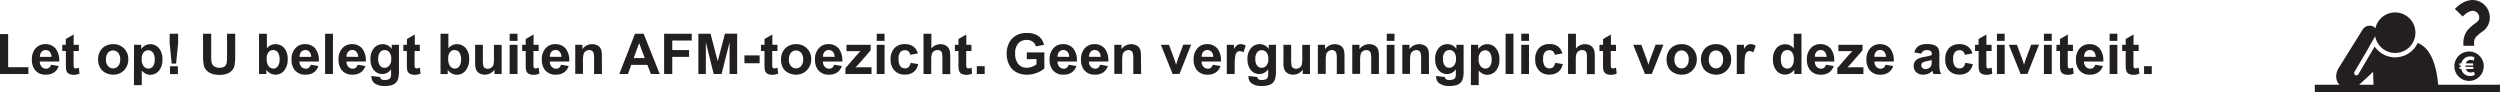 <?xml version="1.0" encoding="utf-8"?><svg xmlns="http://www.w3.org/2000/svg" viewBox="0 0 954.42 35.18"><title>Asset 110</title><path d="M0,28.26V13H3.11V25.66h7.73v2.59Z" style="fill:#231f20"/><path d="M19.48,24.71l2.94.49a4.82,4.82,0,0,1-1.79,2.46,5.26,5.26,0,0,1-3.06.84,5,5,0,0,1-4.3-1.9,6.38,6.38,0,0,1-1.1-3.84,6.15,6.15,0,0,1,1.45-4.34,4.77,4.77,0,0,1,3.66-1.57,5,5,0,0,1,3.93,1.64,7.27,7.27,0,0,1,1.38,5H15.19a3,3,0,0,0,.71,2,2.23,2.23,0,0,0,1.7.73,1.81,1.81,0,0,0,1.17-.38A2.33,2.33,0,0,0,19.48,24.71Zm.17-3A2.84,2.84,0,0,0,19,19.78a2,2,0,0,0-1.53-.67,2,2,0,0,0-1.6.7,2.72,2.72,0,0,0-.62,1.91Z" style="fill:#231f20"/><path d="M30.1,17.11v2.35h-2V24a11.17,11.17,0,0,0,.06,1.59.65.65,0,0,0,.26.37.83.83,0,0,0,.5.15,3.83,3.83,0,0,0,1.19-.28l.25,2.29a5.85,5.85,0,0,1-2.33.44,3.69,3.69,0,0,1-1.44-.27,2.1,2.1,0,0,1-.94-.69,2.72,2.72,0,0,1-.41-1.15,14.22,14.22,0,0,1-.09-2.08V19.46H23.77V17.11h1.35V14.89l3-1.72v3.94Z" style="fill:#231f20"/><path d="M37.44,22.52a6,6,0,0,1,.72-2.84,5,5,0,0,1,2.05-2.1,6.1,6.1,0,0,1,3-.72,5.56,5.56,0,0,1,4.15,1.64,5.68,5.68,0,0,1,1.62,4.15,5.74,5.74,0,0,1-1.63,4.19,5.52,5.52,0,0,1-4.11,1.66,6.46,6.46,0,0,1-2.92-.69,4.75,4.75,0,0,1-2.12-2A6.77,6.77,0,0,1,37.44,22.52Zm3,.16a3.69,3.69,0,0,0,.79,2.54,2.57,2.57,0,0,0,3.88,0,3.75,3.75,0,0,0,.78-2.56,3.68,3.68,0,0,0-.78-2.52,2.57,2.57,0,0,0-3.88,0A3.69,3.69,0,0,0,40.46,22.68Z" style="fill:#231f20"/><path d="M51.17,17.11h2.75v1.64a4.11,4.11,0,0,1,1.45-1.36,4,4,0,0,1,2-.52,4.25,4.25,0,0,1,3.3,1.52A6.16,6.16,0,0,1,62,22.62,6.35,6.35,0,0,1,60.68,27a4.25,4.25,0,0,1-3.31,1.55,3.75,3.75,0,0,1-1.67-.37,5.65,5.65,0,0,1-1.58-1.26V32.5h-3Zm2.92,5.38a4.3,4.3,0,0,0,.75,2.78,2.28,2.28,0,0,0,1.82.9,2.13,2.13,0,0,0,1.71-.82,4.24,4.24,0,0,0,.68-2.7,4,4,0,0,0-.7-2.6,2.17,2.17,0,0,0-1.74-.85,2.26,2.26,0,0,0-1.8.84A3.71,3.71,0,0,0,54.09,22.49Z" style="fill:#231f20"/><path d="M65.54,24.29l-.77-7.81V12.87H68v3.61l-.76,7.81Zm-.64,4v-3h3v3Z" style="fill:#231f20"/><path d="M77.52,12.87h3.11V21.2a17.26,17.26,0,0,0,.12,2.57,2.49,2.49,0,0,0,1,1.52,3.31,3.31,0,0,0,2.05.57,3.13,3.13,0,0,0,2-.54A2.13,2.13,0,0,0,86.54,24a17.27,17.27,0,0,0,.14-2.61V12.87h3.11V21a20.77,20.77,0,0,1-.25,3.92,4.33,4.33,0,0,1-.93,1.93,4.69,4.69,0,0,1-1.81,1.25,7.87,7.87,0,0,1-3,.47A8.51,8.51,0,0,1,80.49,28a4.78,4.78,0,0,1-1.8-1.32A4.25,4.25,0,0,1,77.82,25a18.68,18.68,0,0,1-.3-3.91Z" style="fill:#231f20"/><path d="M98.89,28.26V12.87h3v5.54a4.18,4.18,0,0,1,3.23-1.55,4.35,4.35,0,0,1,3.37,1.47,6.11,6.11,0,0,1,1.33,4.24,6.45,6.45,0,0,1-1.36,4.4,4.24,4.24,0,0,1-3.3,1.54,4.08,4.08,0,0,1-1.88-.48,4.5,4.5,0,0,1-1.6-1.41v1.64Zm2.93-5.82a4.75,4.75,0,0,0,.55,2.56,2.34,2.34,0,0,0,2,1.18,2.09,2.09,0,0,0,1.66-.84,4.11,4.11,0,0,0,.69-2.63,4.36,4.36,0,0,0-.69-2.76,2.19,2.19,0,0,0-1.77-.84,2.22,2.22,0,0,0-1.76.82A3.78,3.78,0,0,0,101.82,22.44Z" style="fill:#231f20"/><path d="M118.61,24.71l2.94.49a4.82,4.82,0,0,1-1.79,2.46,5.26,5.26,0,0,1-3.06.84,5,5,0,0,1-4.3-1.9,6.38,6.38,0,0,1-1.1-3.84,6.15,6.15,0,0,1,1.45-4.34,4.77,4.77,0,0,1,3.66-1.57,5,5,0,0,1,3.93,1.64,7.27,7.27,0,0,1,1.38,5h-7.39a3,3,0,0,0,.71,2,2.23,2.23,0,0,0,1.7.73,1.81,1.81,0,0,0,1.17-.38A2.33,2.33,0,0,0,118.61,24.71Zm.17-3a2.84,2.84,0,0,0-.66-1.95,2,2,0,0,0-1.53-.67,2,2,0,0,0-1.6.7,2.72,2.72,0,0,0-.62,1.91Z" style="fill:#231f20"/><path d="M124.11,28.26V12.87h3V28.26Z" style="fill:#231f20"/><path d="M136.54,24.71l2.94.49a4.82,4.82,0,0,1-1.79,2.46,5.26,5.26,0,0,1-3.06.84,5,5,0,0,1-4.3-1.9,6.38,6.38,0,0,1-1.1-3.84,6.15,6.15,0,0,1,1.45-4.34,4.77,4.77,0,0,1,3.66-1.57,5,5,0,0,1,3.93,1.64,7.27,7.27,0,0,1,1.38,5h-7.39a3,3,0,0,0,.71,2,2.23,2.23,0,0,0,1.7.73,1.81,1.81,0,0,0,1.17-.38A2.34,2.34,0,0,0,136.54,24.71Zm.17-3a2.84,2.84,0,0,0-.66-1.95,2.13,2.13,0,0,0-3.13,0,2.72,2.72,0,0,0-.62,1.91Z" style="fill:#231f20"/><path d="M141.76,29l3.37.41a1.15,1.15,0,0,0,.39.81,2.23,2.23,0,0,0,1.32.31,3.43,3.43,0,0,0,1.73-.35,1.42,1.42,0,0,0,.59-.75,4.49,4.49,0,0,0,.14-1.35V26.45A4,4,0,0,1,146,28.26a4.11,4.11,0,0,1-3.56-1.9,6.46,6.46,0,0,1-1-3.74,6.15,6.15,0,0,1,1.35-4.28,4.35,4.35,0,0,1,3.35-1.48,4.08,4.08,0,0,1,3.41,1.82V17.11h2.76v10a10,10,0,0,1-.33,3,3.65,3.65,0,0,1-.91,1.53,4,4,0,0,1-1.57.87,8.27,8.27,0,0,1-2.48.31,6.42,6.42,0,0,1-4-1,3,3,0,0,1-1.19-2.46Q141.75,29.2,141.76,29Zm2.63-6.54a4,4,0,0,0,.69,2.6,2.12,2.12,0,0,0,1.7.82,2.34,2.34,0,0,0,1.83-.85,3.68,3.68,0,0,0,.75-2.5,3.9,3.9,0,0,0-.71-2.57,2.27,2.27,0,0,0-1.81-.84,2.18,2.18,0,0,0-1.75.82A3.86,3.86,0,0,0,144.4,22.45Z" style="fill:#231f20"/><path d="M160.28,17.11v2.35h-2V24a11.19,11.19,0,0,0,.06,1.59.65.65,0,0,0,.26.37.83.83,0,0,0,.5.15,3.83,3.83,0,0,0,1.19-.28l.25,2.29a5.85,5.85,0,0,1-2.33.44,3.69,3.69,0,0,1-1.44-.27,2.1,2.1,0,0,1-.94-.69,2.72,2.72,0,0,1-.41-1.15,14.2,14.2,0,0,1-.09-2.08V19.46H154V17.11h1.35V14.89l3-1.72v3.94Z" style="fill:#231f20"/><path d="M168.18,28.26V12.87h3v5.54a4.18,4.18,0,0,1,3.23-1.55,4.35,4.35,0,0,1,3.37,1.47,6.11,6.11,0,0,1,1.33,4.24A6.45,6.45,0,0,1,177.7,27a4.24,4.24,0,0,1-3.3,1.54,4.08,4.08,0,0,1-1.88-.48,4.5,4.5,0,0,1-1.6-1.41v1.64Zm2.93-5.82a4.75,4.75,0,0,0,.55,2.56,2.34,2.34,0,0,0,2,1.18,2.09,2.09,0,0,0,1.66-.84,4.11,4.11,0,0,0,.69-2.63,4.36,4.36,0,0,0-.69-2.76,2.19,2.19,0,0,0-1.77-.84,2.22,2.22,0,0,0-1.76.82A3.78,3.78,0,0,0,171.11,22.44Z" style="fill:#231f20"/><path d="M188.77,28.26V26.59a4.29,4.29,0,0,1-1.6,1.41,4.49,4.49,0,0,1-2.09.51,4.09,4.09,0,0,1-2-.49,2.92,2.92,0,0,1-1.29-1.39,6.19,6.19,0,0,1-.4-2.47V17.11h2.95v5.12a14.2,14.2,0,0,0,.16,2.88,1.57,1.57,0,0,0,.59.84,1.82,1.82,0,0,0,1.09.31,2.32,2.32,0,0,0,1.35-.42,2.11,2.11,0,0,0,.82-1,12,12,0,0,0,.22-3v-4.7h2.95V28.26Z" style="fill:#231f20"/><path d="M194.57,15.6V12.87h3V15.6Zm0,12.66V17.11h3V28.26Z" style="fill:#231f20"/><path d="M205.65,17.11v2.35h-2V24a11.17,11.17,0,0,0,.06,1.59.65.65,0,0,0,.26.37.83.83,0,0,0,.5.15,3.83,3.83,0,0,0,1.19-.28l.25,2.29a5.85,5.85,0,0,1-2.33.44,3.69,3.69,0,0,1-1.44-.27,2.09,2.09,0,0,1-.94-.69,2.72,2.72,0,0,1-.41-1.15,14.2,14.2,0,0,1-.09-2.08V19.46h-1.35V17.11h1.35V14.89l3-1.72v3.94Z" style="fill:#231f20"/><path d="M214.16,24.71l2.94.49a4.82,4.82,0,0,1-1.79,2.46,5.26,5.26,0,0,1-3.06.84,5,5,0,0,1-4.3-1.9,6.38,6.38,0,0,1-1.1-3.84,6.15,6.15,0,0,1,1.45-4.34A4.77,4.77,0,0,1,212,16.86a5,5,0,0,1,3.93,1.64,7.27,7.27,0,0,1,1.38,5h-7.39a3,3,0,0,0,.71,2,2.23,2.23,0,0,0,1.7.73,1.81,1.81,0,0,0,1.17-.38A2.34,2.34,0,0,0,214.16,24.71Zm.17-3a2.84,2.84,0,0,0-.66-1.95,2.13,2.13,0,0,0-3.13,0,2.72,2.72,0,0,0-.62,1.91Z" style="fill:#231f20"/><path d="M229.8,28.26h-3V22.57a8.8,8.8,0,0,0-.19-2.34,1.63,1.63,0,0,0-.61-.82,1.75,1.75,0,0,0-1-.29,2.36,2.36,0,0,0-1.38.42,2.11,2.11,0,0,0-.83,1.11,9.63,9.63,0,0,0-.23,2.56v5h-2.95V17.11h2.74v1.64a4.57,4.57,0,0,1,5.46-1.54,3,3,0,0,1,1.22.9,3.24,3.24,0,0,1,.58,1.24,9.22,9.22,0,0,1,.16,2Z" style="fill:#231f20"/><path d="M251.87,28.26h-3.38l-1.34-3.5H241l-1.27,3.5h-3.3l6-15.39h3.29Zm-5.72-6.09L244,16.46l-2.08,5.71Z" style="fill:#231f20"/><path d="M253.54,28.26V12.87h10.55v2.6h-7.44v3.64h6.42v2.6h-6.42v6.54Z" style="fill:#231f20"/><path d="M266.61,28.26V12.87h4.65L274,23.36l2.76-10.5h4.66V28.26h-2.89V16.14l-3.06,12.12h-3l-3-12.12V28.26Z" style="fill:#231f20"/><path d="M284.2,24.15v-3H290v3Z" style="fill:#231f20"/><path d="M296.81,17.11v2.35h-2V24a11.17,11.17,0,0,0,.06,1.59.65.65,0,0,0,.26.37.83.83,0,0,0,.5.15,3.83,3.83,0,0,0,1.19-.28l.25,2.29a5.85,5.85,0,0,1-2.33.44,3.69,3.69,0,0,1-1.44-.27,2.09,2.09,0,0,1-.94-.69,2.72,2.72,0,0,1-.41-1.15,14.2,14.2,0,0,1-.09-2.08V19.46h-1.35V17.11h1.35V14.89l3-1.72v3.94Z" style="fill:#231f20"/><path d="M298.17,22.52a6,6,0,0,1,.72-2.84,5,5,0,0,1,2.05-2.1,6.1,6.1,0,0,1,3-.72,5.56,5.56,0,0,1,4.15,1.64,5.68,5.68,0,0,1,1.62,4.15A5.74,5.74,0,0,1,308,26.84a5.52,5.52,0,0,1-4.11,1.66,6.46,6.46,0,0,1-2.92-.69,4.75,4.75,0,0,1-2.12-2A6.77,6.77,0,0,1,298.17,22.52Zm3,.16a3.69,3.69,0,0,0,.79,2.54,2.57,2.57,0,0,0,3.88,0,3.75,3.75,0,0,0,.78-2.56,3.68,3.68,0,0,0-.78-2.52,2.57,2.57,0,0,0-3.88,0A3.69,3.69,0,0,0,301.2,22.68Z" style="fill:#231f20"/><path d="M318.44,24.71l2.94.49a4.82,4.82,0,0,1-1.79,2.46,5.26,5.26,0,0,1-3.06.84,5,5,0,0,1-4.3-1.9,6.38,6.38,0,0,1-1.1-3.84,6.15,6.15,0,0,1,1.45-4.34,4.77,4.77,0,0,1,3.66-1.57,5,5,0,0,1,3.93,1.64,7.27,7.27,0,0,1,1.38,5h-7.39a3,3,0,0,0,.71,2,2.23,2.23,0,0,0,1.7.73,1.81,1.81,0,0,0,1.17-.38A2.34,2.34,0,0,0,318.44,24.71Zm.17-3a2.84,2.84,0,0,0-.66-1.95,2.13,2.13,0,0,0-3.13,0,2.72,2.72,0,0,0-.62,1.91Z" style="fill:#231f20"/><path d="M322.76,28.26V26l4.18-4.8q1-1.18,1.52-1.67-.51,0-1.35,0l-3.94,0V17.11h9.22V19.2l-4.26,4.91-1.5,1.63,1.52-.07h4.57v2.59Z" style="fill:#231f20"/><path d="M334.7,15.6V12.87h3V15.6Zm0,12.66V17.11h3V28.26Z" style="fill:#231f20"/><path d="M350.39,20.4l-2.91.52a2.11,2.11,0,0,0-.67-1.31,2,2,0,0,0-1.35-.44,2.2,2.2,0,0,0-1.76.76,3.9,3.9,0,0,0-.66,2.55,4.51,4.51,0,0,0,.67,2.8,2.19,2.19,0,0,0,1.79.82,2,2,0,0,0,1.38-.48,2.87,2.87,0,0,0,.76-1.64l2.9.49a5.14,5.14,0,0,1-1.73,3,5.36,5.36,0,0,1-3.43,1,5.11,5.11,0,0,1-3.9-1.54A6,6,0,0,1,340,22.69a6,6,0,0,1,1.46-4.3,5.18,5.18,0,0,1,3.95-1.54,5.39,5.39,0,0,1,3.24.88A4.86,4.86,0,0,1,350.39,20.4Z" style="fill:#231f20"/><path d="M355.57,12.87v5.66a4.42,4.42,0,0,1,5.25-1.29,3,3,0,0,1,1.23,1,3.5,3.5,0,0,1,.57,1.3,11.68,11.68,0,0,1,.15,2.22v6.54h-3V22.37a8.73,8.73,0,0,0-.17-2.23,1.46,1.46,0,0,0-.59-.75,1.91,1.91,0,0,0-1.07-.28,2.45,2.45,0,0,0-1.31.36,2.06,2.06,0,0,0-.85,1.08,6.42,6.42,0,0,0-.27,2.13v5.58h-2.95V12.87Z" style="fill:#231f20"/><path d="M370.87,17.11v2.35h-2V24a11.09,11.09,0,0,0,.06,1.59.65.65,0,0,0,.26.37.83.83,0,0,0,.5.15,3.83,3.83,0,0,0,1.19-.28l.25,2.29a5.85,5.85,0,0,1-2.33.44,3.69,3.69,0,0,1-1.44-.27,2.09,2.09,0,0,1-.94-.69A2.72,2.72,0,0,1,366,26.4a14.22,14.22,0,0,1-.09-2.08V19.46h-1.35V17.11h1.35V14.89l3-1.72v3.94Z" style="fill:#231f20"/><path d="M372.92,28.26v-3h3v3Z" style="fill:#231f20"/><path d="M392,22.6V20h6.7v6.13a8.41,8.41,0,0,1-2.83,1.66,10.3,10.3,0,0,1-3.75.72,8.42,8.42,0,0,1-4.21-1,6.43,6.43,0,0,1-2.7-2.9,9.36,9.36,0,0,1-.9-4.1,8.86,8.86,0,0,1,1-4.27,6.79,6.79,0,0,1,2.95-2.87A8,8,0,0,1,392,12.6a7.35,7.35,0,0,1,4.48,1.2,5.43,5.43,0,0,1,2.07,3.32l-3.09.58a3.26,3.26,0,0,0-1.22-1.79,3.7,3.7,0,0,0-2.24-.66,4.21,4.21,0,0,0-3.24,1.29,5.44,5.44,0,0,0-1.2,3.83,6,6,0,0,0,1.22,4.11A4.07,4.07,0,0,0,392,25.86a5.36,5.36,0,0,0,2-.38,6.74,6.74,0,0,0,1.69-.93v-2Z" style="fill:#231f20"/><path d="M408,24.71l2.94.49a4.83,4.83,0,0,1-1.79,2.46,5.26,5.26,0,0,1-3.06.84,5,5,0,0,1-4.3-1.9,6.38,6.38,0,0,1-1.1-3.84,6.15,6.15,0,0,1,1.45-4.34,4.77,4.77,0,0,1,3.66-1.57,5,5,0,0,1,3.93,1.64,7.27,7.27,0,0,1,1.38,5h-7.39a3,3,0,0,0,.71,2,2.23,2.23,0,0,0,1.7.73,1.8,1.8,0,0,0,1.16-.38A2.33,2.33,0,0,0,408,24.71Zm.17-3a2.85,2.85,0,0,0-.66-1.95,2.13,2.13,0,0,0-3.13,0,2.72,2.72,0,0,0-.62,1.91Z" style="fill:#231f20"/><path d="M420,24.71l2.94.49a4.83,4.83,0,0,1-1.79,2.46,5.26,5.26,0,0,1-3.06.84,5,5,0,0,1-4.3-1.9,6.38,6.38,0,0,1-1.1-3.84,6.15,6.15,0,0,1,1.45-4.34,4.77,4.77,0,0,1,3.66-1.57,5,5,0,0,1,3.93,1.64,7.27,7.27,0,0,1,1.38,5h-7.39a3,3,0,0,0,.71,2,2.23,2.23,0,0,0,1.7.73,1.8,1.8,0,0,0,1.17-.38A2.33,2.33,0,0,0,420,24.71Zm.17-3a2.85,2.85,0,0,0-.66-1.95,2.13,2.13,0,0,0-3.13,0,2.72,2.72,0,0,0-.62,1.91Z" style="fill:#231f20"/><path d="M435.65,28.26h-3V22.57a8.75,8.75,0,0,0-.19-2.34,1.63,1.63,0,0,0-.61-.82,1.75,1.75,0,0,0-1-.29,2.36,2.36,0,0,0-1.38.42,2.11,2.11,0,0,0-.83,1.11,9.58,9.58,0,0,0-.23,2.56v5h-3V17.11h2.74v1.64a4.57,4.57,0,0,1,5.46-1.54,3,3,0,0,1,1.22.9,3.24,3.24,0,0,1,.58,1.24,9.22,9.22,0,0,1,.16,2Z" style="fill:#231f20"/><path d="M447.68,28.26l-4.49-11.15h3.1l2.1,5.69.61,1.9q.24-.73.3-1,.15-.47.31-.95l2.12-5.69h3l-4.43,11.15Z" style="fill:#231f20"/><path d="M463,24.71l2.94.49a4.83,4.83,0,0,1-1.79,2.46,5.26,5.26,0,0,1-3.06.84,5,5,0,0,1-4.3-1.9,6.38,6.38,0,0,1-1.1-3.84,6.15,6.15,0,0,1,1.45-4.34,4.77,4.77,0,0,1,3.66-1.57,5,5,0,0,1,3.93,1.64,7.27,7.27,0,0,1,1.38,5h-7.39a3,3,0,0,0,.71,2,2.23,2.23,0,0,0,1.7.73,1.8,1.8,0,0,0,1.17-.38A2.33,2.33,0,0,0,463,24.71Zm.17-3a2.85,2.85,0,0,0-.66-1.95,2.13,2.13,0,0,0-3.13,0,2.72,2.72,0,0,0-.62,1.91Z" style="fill:#231f20"/><path d="M471.35,28.26h-3V17.11h2.74v1.58a4.77,4.77,0,0,1,1.26-1.48,2.33,2.33,0,0,1,1.28-.36,3.74,3.74,0,0,1,1.94.56L474.71,20a2.59,2.59,0,0,0-1.39-.48,1.64,1.64,0,0,0-1,.34,2.33,2.33,0,0,0-.68,1.23,17.48,17.48,0,0,0-.25,3.74Z" style="fill:#231f20"/><path d="M476.62,29l3.37.41a1.15,1.15,0,0,0,.39.81,2.23,2.23,0,0,0,1.32.31,3.44,3.44,0,0,0,1.73-.35,1.44,1.44,0,0,0,.59-.75,4.53,4.53,0,0,0,.13-1.35V26.45a4,4,0,0,1-3.34,1.81,4.11,4.11,0,0,1-3.56-1.9,6.46,6.46,0,0,1-1-3.74,6.15,6.15,0,0,1,1.35-4.28,4.35,4.35,0,0,1,3.35-1.48,4.08,4.08,0,0,1,3.41,1.82V17.11h2.76v10a10,10,0,0,1-.33,3,3.66,3.66,0,0,1-.91,1.53,4,4,0,0,1-1.57.87,8.27,8.27,0,0,1-2.48.31,6.43,6.43,0,0,1-4-1,3,3,0,0,1-1.19-2.46C476.61,29.25,476.61,29.13,476.62,29Zm2.63-6.54a4,4,0,0,0,.69,2.6,2.13,2.13,0,0,0,1.7.82,2.35,2.35,0,0,0,1.83-.85,3.69,3.69,0,0,0,.74-2.5A3.91,3.91,0,0,0,483.5,20a2.27,2.27,0,0,0-1.81-.84,2.18,2.18,0,0,0-1.75.82A3.87,3.87,0,0,0,479.25,22.45Z" style="fill:#231f20"/><path d="M497.36,28.26V26.59a4.29,4.29,0,0,1-1.6,1.41,4.48,4.48,0,0,1-2.09.51,4.1,4.1,0,0,1-2-.49,2.91,2.91,0,0,1-1.29-1.39,6.19,6.19,0,0,1-.4-2.47V17.11h2.95v5.12a14.3,14.3,0,0,0,.16,2.88,1.57,1.57,0,0,0,.59.84,1.82,1.82,0,0,0,1.09.31,2.32,2.32,0,0,0,1.35-.42,2.11,2.11,0,0,0,.82-1,12,12,0,0,0,.22-3v-4.7h2.95V28.26Z" style="fill:#231f20"/><path d="M513.3,28.26h-2.95V22.57a8.75,8.75,0,0,0-.19-2.34,1.63,1.63,0,0,0-.61-.82,1.76,1.76,0,0,0-1-.29,2.37,2.37,0,0,0-1.38.42,2.12,2.12,0,0,0-.83,1.11,9.64,9.64,0,0,0-.22,2.56v5h-3V17.11h2.74v1.64a4.57,4.57,0,0,1,5.46-1.54,3,3,0,0,1,1.22.9,3.24,3.24,0,0,1,.58,1.24,9.29,9.29,0,0,1,.16,2Z" style="fill:#231f20"/><path d="M526.43,28.26h-2.95V22.57a8.75,8.75,0,0,0-.19-2.34,1.63,1.63,0,0,0-.61-.82,1.76,1.76,0,0,0-1-.29,2.37,2.37,0,0,0-1.38.42,2.12,2.12,0,0,0-.83,1.11,9.64,9.64,0,0,0-.22,2.56v5h-3V17.11H519v1.64a4.57,4.57,0,0,1,5.46-1.54,3,3,0,0,1,1.22.9,3.25,3.25,0,0,1,.58,1.24,9.3,9.3,0,0,1,.16,2Z" style="fill:#231f20"/><path d="M529.42,15.6V12.87h2.95V15.6Zm0,12.66V17.11h2.95V28.26Z" style="fill:#231f20"/><path d="M545.54,28.26h-3V22.57a8.75,8.75,0,0,0-.19-2.34,1.63,1.63,0,0,0-.61-.82,1.75,1.75,0,0,0-1-.29,2.36,2.36,0,0,0-1.37.42,2.11,2.11,0,0,0-.83,1.11,9.53,9.53,0,0,0-.23,2.56v5h-2.95V17.11h2.74v1.64a4.47,4.47,0,0,1,3.68-1.89,4.42,4.42,0,0,1,1.78.35,3,3,0,0,1,1.22.9,3.24,3.24,0,0,1,.58,1.24,9.14,9.14,0,0,1,.16,2Z" style="fill:#231f20"/><path d="M548.26,29l3.37.41a1.15,1.15,0,0,0,.39.81,2.22,2.22,0,0,0,1.32.31,3.43,3.43,0,0,0,1.73-.35,1.42,1.42,0,0,0,.59-.75,4.45,4.45,0,0,0,.14-1.35V26.45a4,4,0,0,1-3.34,1.81,4.11,4.11,0,0,1-3.56-1.9,6.46,6.46,0,0,1-1-3.74,6.15,6.15,0,0,1,1.35-4.28,4.36,4.36,0,0,1,3.36-1.48A4.08,4.08,0,0,1,556,18.67V17.11h2.76v10a10,10,0,0,1-.32,3,3.64,3.64,0,0,1-.91,1.53,4,4,0,0,1-1.57.87,8.26,8.26,0,0,1-2.48.31,6.42,6.42,0,0,1-4-1,3,3,0,0,1-1.19-2.46Q548.25,29.2,548.26,29Zm2.63-6.54a4,4,0,0,0,.69,2.6,2.12,2.12,0,0,0,1.7.82A2.34,2.34,0,0,0,555.1,25a3.68,3.68,0,0,0,.75-2.5,3.9,3.9,0,0,0-.71-2.57,2.26,2.26,0,0,0-1.8-.84,2.17,2.17,0,0,0-1.75.82A3.86,3.86,0,0,0,550.89,22.45Z" style="fill:#231f20"/><path d="M561.58,17.11h2.75v1.64a4.11,4.11,0,0,1,1.45-1.36,4,4,0,0,1,2-.52,4.25,4.25,0,0,1,3.29,1.52,6.15,6.15,0,0,1,1.36,4.24A6.35,6.35,0,0,1,571.09,27a4.25,4.25,0,0,1-3.31,1.55,3.75,3.75,0,0,1-1.67-.37,5.63,5.63,0,0,1-1.58-1.26V32.5h-3Zm2.92,5.38a4.3,4.3,0,0,0,.74,2.78,2.29,2.29,0,0,0,1.82.9,2.13,2.13,0,0,0,1.71-.82,4.25,4.25,0,0,0,.68-2.7,4,4,0,0,0-.71-2.6,2.17,2.17,0,0,0-1.74-.85,2.26,2.26,0,0,0-1.79.84A3.71,3.71,0,0,0,564.5,22.49Z" style="fill:#231f20"/><path d="M574.79,28.26V12.87h3V28.26Z" style="fill:#231f20"/><path d="M580.77,15.6V12.87h2.95V15.6Zm0,12.66V17.11h2.95V28.26Z" style="fill:#231f20"/><path d="M596.46,20.4l-2.91.52a2.1,2.1,0,0,0-.67-1.31,2,2,0,0,0-1.35-.44,2.2,2.2,0,0,0-1.76.76,3.9,3.9,0,0,0-.66,2.55,4.5,4.5,0,0,0,.67,2.8,2.19,2.19,0,0,0,1.79.82,2,2,0,0,0,1.38-.48,2.87,2.87,0,0,0,.76-1.64l2.9.49a5.14,5.14,0,0,1-1.73,3,5.36,5.36,0,0,1-3.43,1,5.1,5.1,0,0,1-3.9-1.54,6,6,0,0,1-1.46-4.27,6,6,0,0,1,1.46-4.3,5.19,5.19,0,0,1,3.95-1.54,5.39,5.39,0,0,1,3.24.88A4.86,4.86,0,0,1,596.46,20.4Z" style="fill:#231f20"/><path d="M601.64,12.87v5.66a4.42,4.42,0,0,1,5.25-1.29,3,3,0,0,1,1.23,1,3.49,3.49,0,0,1,.57,1.3,11.65,11.65,0,0,1,.15,2.22v6.54h-3V22.37a8.66,8.66,0,0,0-.17-2.23,1.46,1.46,0,0,0-.59-.75,1.91,1.91,0,0,0-1.07-.28,2.45,2.45,0,0,0-1.31.36,2.07,2.07,0,0,0-.85,1.08,6.45,6.45,0,0,0-.27,2.13v5.58h-2.95V12.87Z" style="fill:#231f20"/><path d="M616.94,17.11v2.35h-2V24a11,11,0,0,0,.06,1.59.64.64,0,0,0,.26.37.83.83,0,0,0,.5.15,3.84,3.84,0,0,0,1.19-.28l.25,2.29a5.86,5.86,0,0,1-2.33.44,3.69,3.69,0,0,1-1.44-.27,2.09,2.09,0,0,1-.94-.69,2.72,2.72,0,0,1-.41-1.15,14,14,0,0,1-.1-2.08V19.46h-1.35V17.11H612V14.89l3-1.72v3.94Z" style="fill:#231f20"/><path d="M628,28.26l-4.49-11.15h3.1l2.1,5.69.61,1.9q.24-.73.3-1,.15-.47.31-.95l2.12-5.69h3l-4.43,11.15Z" style="fill:#231f20"/><path d="M636.24,22.52a6,6,0,0,1,.72-2.84,5,5,0,0,1,2.05-2.1,6.09,6.09,0,0,1,3-.72,5.56,5.56,0,0,1,4.15,1.64,5.68,5.68,0,0,1,1.62,4.15,5.74,5.74,0,0,1-1.63,4.19A5.51,5.51,0,0,1,642,28.51a6.46,6.46,0,0,1-2.92-.69,4.74,4.74,0,0,1-2.12-2A6.77,6.77,0,0,1,636.24,22.52Zm3,.16a3.69,3.69,0,0,0,.79,2.54,2.57,2.57,0,0,0,3.88,0,3.74,3.74,0,0,0,.78-2.56,3.68,3.68,0,0,0-.78-2.52,2.57,2.57,0,0,0-3.88,0A3.69,3.69,0,0,0,639.26,22.68Z" style="fill:#231f20"/><path d="M649.37,22.52a6,6,0,0,1,.72-2.84,5,5,0,0,1,2.05-2.1,6.09,6.09,0,0,1,3-.72,5.56,5.56,0,0,1,4.15,1.64,5.68,5.68,0,0,1,1.62,4.15,5.74,5.74,0,0,1-1.63,4.19,5.51,5.51,0,0,1-4.11,1.66,6.46,6.46,0,0,1-2.92-.69,4.74,4.74,0,0,1-2.12-2A6.77,6.77,0,0,1,649.37,22.52Zm3,.16a3.69,3.69,0,0,0,.79,2.54,2.57,2.57,0,0,0,3.88,0,3.74,3.74,0,0,0,.78-2.56,3.68,3.68,0,0,0-.78-2.52,2.57,2.57,0,0,0-3.88,0A3.69,3.69,0,0,0,652.4,22.68Z" style="fill:#231f20"/><path d="M666,28.26h-2.95V17.11h2.74v1.58a4.78,4.78,0,0,1,1.26-1.48,2.33,2.33,0,0,1,1.28-.36,3.75,3.75,0,0,1,1.94.56L669.37,20A2.58,2.58,0,0,0,668,19.5a1.64,1.64,0,0,0-1.05.34,2.33,2.33,0,0,0-.68,1.23,17.39,17.39,0,0,0-.25,3.74Z" style="fill:#231f20"/><path d="M687.75,28.26H685V26.62A4.43,4.43,0,0,1,683.4,28a4.15,4.15,0,0,1-1.87.47A4.24,4.24,0,0,1,678.24,27a6.29,6.29,0,0,1-1.37-4.32,6.23,6.23,0,0,1,1.33-4.31,4.34,4.34,0,0,1,3.37-1.47,4.18,4.18,0,0,1,3.23,1.55V12.87h2.95Zm-7.87-5.82a5.09,5.09,0,0,0,.49,2.58,2.23,2.23,0,0,0,2,1.16,2.18,2.18,0,0,0,1.73-.87,4,4,0,0,0,.71-2.59,4.37,4.37,0,0,0-.69-2.77,2.19,2.19,0,0,0-1.77-.84,2.22,2.22,0,0,0-1.76.83A3.77,3.77,0,0,0,679.88,22.44Z" style="fill:#231f20"/><path d="M697.12,24.71l2.94.49a4.84,4.84,0,0,1-1.79,2.46,5.26,5.26,0,0,1-3.06.84,5,5,0,0,1-4.3-1.9,6.37,6.37,0,0,1-1.1-3.84,6.15,6.15,0,0,1,1.45-4.34,4.77,4.77,0,0,1,3.66-1.57,5,5,0,0,1,3.93,1.64,7.26,7.26,0,0,1,1.38,5h-7.39a3,3,0,0,0,.71,2,2.23,2.23,0,0,0,1.7.73,1.8,1.8,0,0,0,1.17-.38A2.35,2.35,0,0,0,697.12,24.71Zm.17-3a2.85,2.85,0,0,0-.66-1.95,2.13,2.13,0,0,0-3.13,0,2.72,2.72,0,0,0-.62,1.91Z" style="fill:#231f20"/><path d="M701.43,28.26V26l4.18-4.8q1-1.18,1.52-1.67c-.34,0-.79,0-1.35,0l-3.94,0V17.11h9.22V19.2l-4.26,4.91-1.5,1.63,1.52-.07h4.57v2.59Z" style="fill:#231f20"/><path d="M719.83,24.71l2.94.49A4.84,4.84,0,0,1,721,27.66a5.26,5.26,0,0,1-3.06.84,5,5,0,0,1-4.3-1.9,6.37,6.37,0,0,1-1.1-3.84A6.15,6.15,0,0,1,714,18.43a4.77,4.77,0,0,1,3.66-1.57,5,5,0,0,1,3.93,1.64,7.26,7.26,0,0,1,1.38,5h-7.39a3,3,0,0,0,.71,2,2.23,2.23,0,0,0,1.7.73,1.8,1.8,0,0,0,1.17-.38A2.35,2.35,0,0,0,719.83,24.71Zm.17-3a2.85,2.85,0,0,0-.66-1.95,2.13,2.13,0,0,0-3.13,0,2.72,2.72,0,0,0-.62,1.91Z" style="fill:#231f20"/><path d="M733.5,20.51,730.83,20a4.18,4.18,0,0,1,1.55-2.39,5.69,5.69,0,0,1,3.28-.78,7.06,7.06,0,0,1,2.94.47A2.92,2.92,0,0,1,740,18.51a6.09,6.09,0,0,1,.39,2.64l0,3.44a12,12,0,0,0,.14,2.17,6.34,6.34,0,0,0,.53,1.5h-2.92c-.08-.2-.17-.49-.28-.87,0-.17-.08-.29-.11-.35a5.33,5.33,0,0,1-1.62,1.1,4.63,4.63,0,0,1-1.84.37,3.79,3.79,0,0,1-2.71-.93,3.1,3.1,0,0,1-1-2.36,3.17,3.17,0,0,1,.45-1.68,3,3,0,0,1,1.26-1.13,9.92,9.92,0,0,1,2.35-.69,16,16,0,0,0,2.87-.72v-.29a1.53,1.53,0,0,0-.42-1.21,2.51,2.51,0,0,0-1.59-.36,2.11,2.11,0,0,0-1.23.31A2.14,2.14,0,0,0,733.5,20.51Zm3.95,2.39c-.38.13-1,.28-1.79.45a5.41,5.41,0,0,0-1.61.51,1.23,1.23,0,0,0-.58,1,1.45,1.45,0,0,0,.46,1.07,1.62,1.62,0,0,0,1.18.45,2.56,2.56,0,0,0,1.52-.53,1.84,1.84,0,0,0,.7-1,5.87,5.87,0,0,0,.12-1.44Z" style="fill:#231f20"/><path d="M753,20.4l-2.91.52a2.1,2.1,0,0,0-.67-1.31,2,2,0,0,0-1.35-.44,2.2,2.2,0,0,0-1.76.76,3.9,3.9,0,0,0-.66,2.55,4.5,4.5,0,0,0,.67,2.8,2.19,2.19,0,0,0,1.79.82,2,2,0,0,0,1.38-.48,2.87,2.87,0,0,0,.76-1.64l2.9.49a5.14,5.14,0,0,1-1.73,3,5.36,5.36,0,0,1-3.43,1,5.1,5.1,0,0,1-3.9-1.54,6,6,0,0,1-1.46-4.27,6,6,0,0,1,1.46-4.3A5.19,5.19,0,0,1,748,16.86a5.39,5.39,0,0,1,3.24.88A4.86,4.86,0,0,1,753,20.4Z" style="fill:#231f20"/><path d="M760.33,17.11v2.35h-2V24a11,11,0,0,0,.06,1.59.64.64,0,0,0,.26.37.83.83,0,0,0,.5.15,3.84,3.84,0,0,0,1.19-.28l.25,2.29a5.86,5.86,0,0,1-2.33.44,3.69,3.69,0,0,1-1.44-.27,2.09,2.09,0,0,1-.94-.69,2.72,2.72,0,0,1-.41-1.15,14,14,0,0,1-.1-2.08V19.46H754V17.11h1.35V14.89l3-1.72v3.94Z" style="fill:#231f20"/><path d="M762.37,15.6V12.87h2.95V15.6Zm0,12.66V17.11h2.95V28.26Z" style="fill:#231f20"/><path d="M771.41,28.26l-4.49-11.15H770l2.1,5.69.61,1.9q.24-.73.3-1,.15-.47.31-.95l2.12-5.69h3l-4.43,11.15Z" style="fill:#231f20"/><path d="M780.3,15.6V12.87h3V15.6Zm0,12.66V17.11h3V28.26Z" style="fill:#231f20"/><path d="M791.39,17.11v2.35h-2V24a11.16,11.16,0,0,0,.06,1.59.66.66,0,0,0,.26.37.84.84,0,0,0,.5.15,3.82,3.82,0,0,0,1.19-.28l.25,2.29a5.85,5.85,0,0,1-2.33.44,3.69,3.69,0,0,1-1.44-.27,2.11,2.11,0,0,1-.94-.69,2.75,2.75,0,0,1-.41-1.15,14.4,14.4,0,0,1-.09-2.08V19.46h-1.36V17.11h1.36V14.89l3-1.72v3.94Z" style="fill:#231f20"/><path d="M799.89,24.71l2.94.49A4.84,4.84,0,0,1,801,27.66a5.26,5.26,0,0,1-3.06.84,5,5,0,0,1-4.3-1.9,6.37,6.37,0,0,1-1.1-3.84A6.15,6.15,0,0,1,794,18.43a4.77,4.77,0,0,1,3.66-1.57,5,5,0,0,1,3.93,1.64,7.26,7.26,0,0,1,1.37,5H795.6a3,3,0,0,0,.71,2,2.23,2.23,0,0,0,1.7.73,1.8,1.8,0,0,0,1.17-.38A2.35,2.35,0,0,0,799.89,24.71Zm.17-3a2.85,2.85,0,0,0-.66-1.95,2.13,2.13,0,0,0-3.13,0,2.72,2.72,0,0,0-.62,1.91Z" style="fill:#231f20"/><path d="M805.39,15.6V12.87h2.95V15.6Zm0,12.66V17.11h2.95V28.26Z" style="fill:#231f20"/><path d="M816.48,17.11v2.35h-2V24a11,11,0,0,0,.06,1.59.64.64,0,0,0,.26.37.83.83,0,0,0,.5.15,3.84,3.84,0,0,0,1.19-.28l.25,2.29a5.86,5.86,0,0,1-2.33.44,3.69,3.69,0,0,1-1.44-.27,2.09,2.09,0,0,1-.94-.69,2.72,2.72,0,0,1-.41-1.15,14,14,0,0,1-.1-2.08V19.46h-1.35V17.11h1.35V14.89l3-1.72v3.94Z" style="fill:#231f20"/><path d="M818.53,28.26v-3h2.95v3Z" style="fill:#231f20"/><path d="M930.81,32.35c-.5-5.82-2-11.49-5.29-14.4A10.32,10.32,0,0,0,923,16.38a9.44,9.44,0,0,1-8.6,5.5H914a9.4,9.4,0,0,1-5.87-2.37A9.53,9.53,0,0,1,906.74,18c-.05-.08-.12-.15-.17-.22l-.28.48-.5.85-5.43,9.22a.86.86,0,0,1-.75.43.89.89,0,0,1-.44-.12.86.86,0,0,1-.4-.56.85.85,0,0,1,.09-.63l4.24-7.2.74-1.26c.59-1.06,1.16-2.09,1.72-3.08l.59-1,.41-.72c.07-.14.12-.26.19-.39a7.61,7.61,0,0,0,1.23,3,7.72,7.72,0,0,0,6.12,3.41h.27a7.69,7.69,0,0,0,7-4.39,7.8,7.8,0,0,0,.76-3.07,7.74,7.74,0,0,0-7.47-8h-.28a7.69,7.69,0,0,0-7.54,6.1,2.19,2.19,0,0,0-.72-.68,2.56,2.56,0,0,0-.81-.31A3.23,3.23,0,0,0,902,11.26s-7.41,11.91-9.14,14.66c-1.63,2.58-1,5.26.29,6.43h-9.43v2.83h70.74V32.35Zm-30.17,0c2.22-2,3.77-3.45,5.33-4.94.05,2,.11,3.76.15,4.94Z" style="fill:#231f20"/><path d="M942.56,30.89A5.61,5.61,0,1,0,937,25.28,5.61,5.61,0,0,0,942.56,30.89Zm-3.62-5.38h.6v-.19c0-.11,0-.22,0-.34h-.62V24.2h.74a3.64,3.64,0,0,1,.77-1.52A3.4,3.4,0,0,1,943,21.53a4.23,4.23,0,0,1,1.68.34l-.31,1.27a3.32,3.32,0,0,0-1.24-.26,1.69,1.69,0,0,0-1.37.6,2,2,0,0,0-.35.72h2.78V25h-2.95a3.21,3.21,0,0,0,0,.34v.18h3v.79h-2.8a1.78,1.78,0,0,0,.36.79,1.89,1.89,0,0,0,1.44.56,3.05,3.05,0,0,0,1.27-.29l.28,1.24A3.76,3.76,0,0,1,943,29a3.37,3.37,0,0,1-2.73-1.28,3.11,3.11,0,0,1-.62-1.45h-.72Z" style="fill:#231f20"/><path d="M944.06,4.14a2.52,2.52,0,0,1,2.42,2.57s0,0,0,.06c0,.82-.24,1.08-1.1,1.85A17.22,17.22,0,0,0,942,11.55a7.78,7.78,0,0,0-1.56,4.68c0,.39,0,.72,0,1s0,.21,0,.26l.4,0h3.75c0-.65-.09-.74-.08-1.17a3.63,3.63,0,0,1,.75-2.22,16.83,16.83,0,0,1,2.65-2.2,6.35,6.35,0,0,0,2.62-5V6.69A6.67,6.67,0,0,0,944.06,0c-2.28,0-4.65,1.14-6.87,3.41l3,2.9C941.85,4.57,943.21,4.14,944.06,4.14Z" style="fill:#231f20"/></svg>